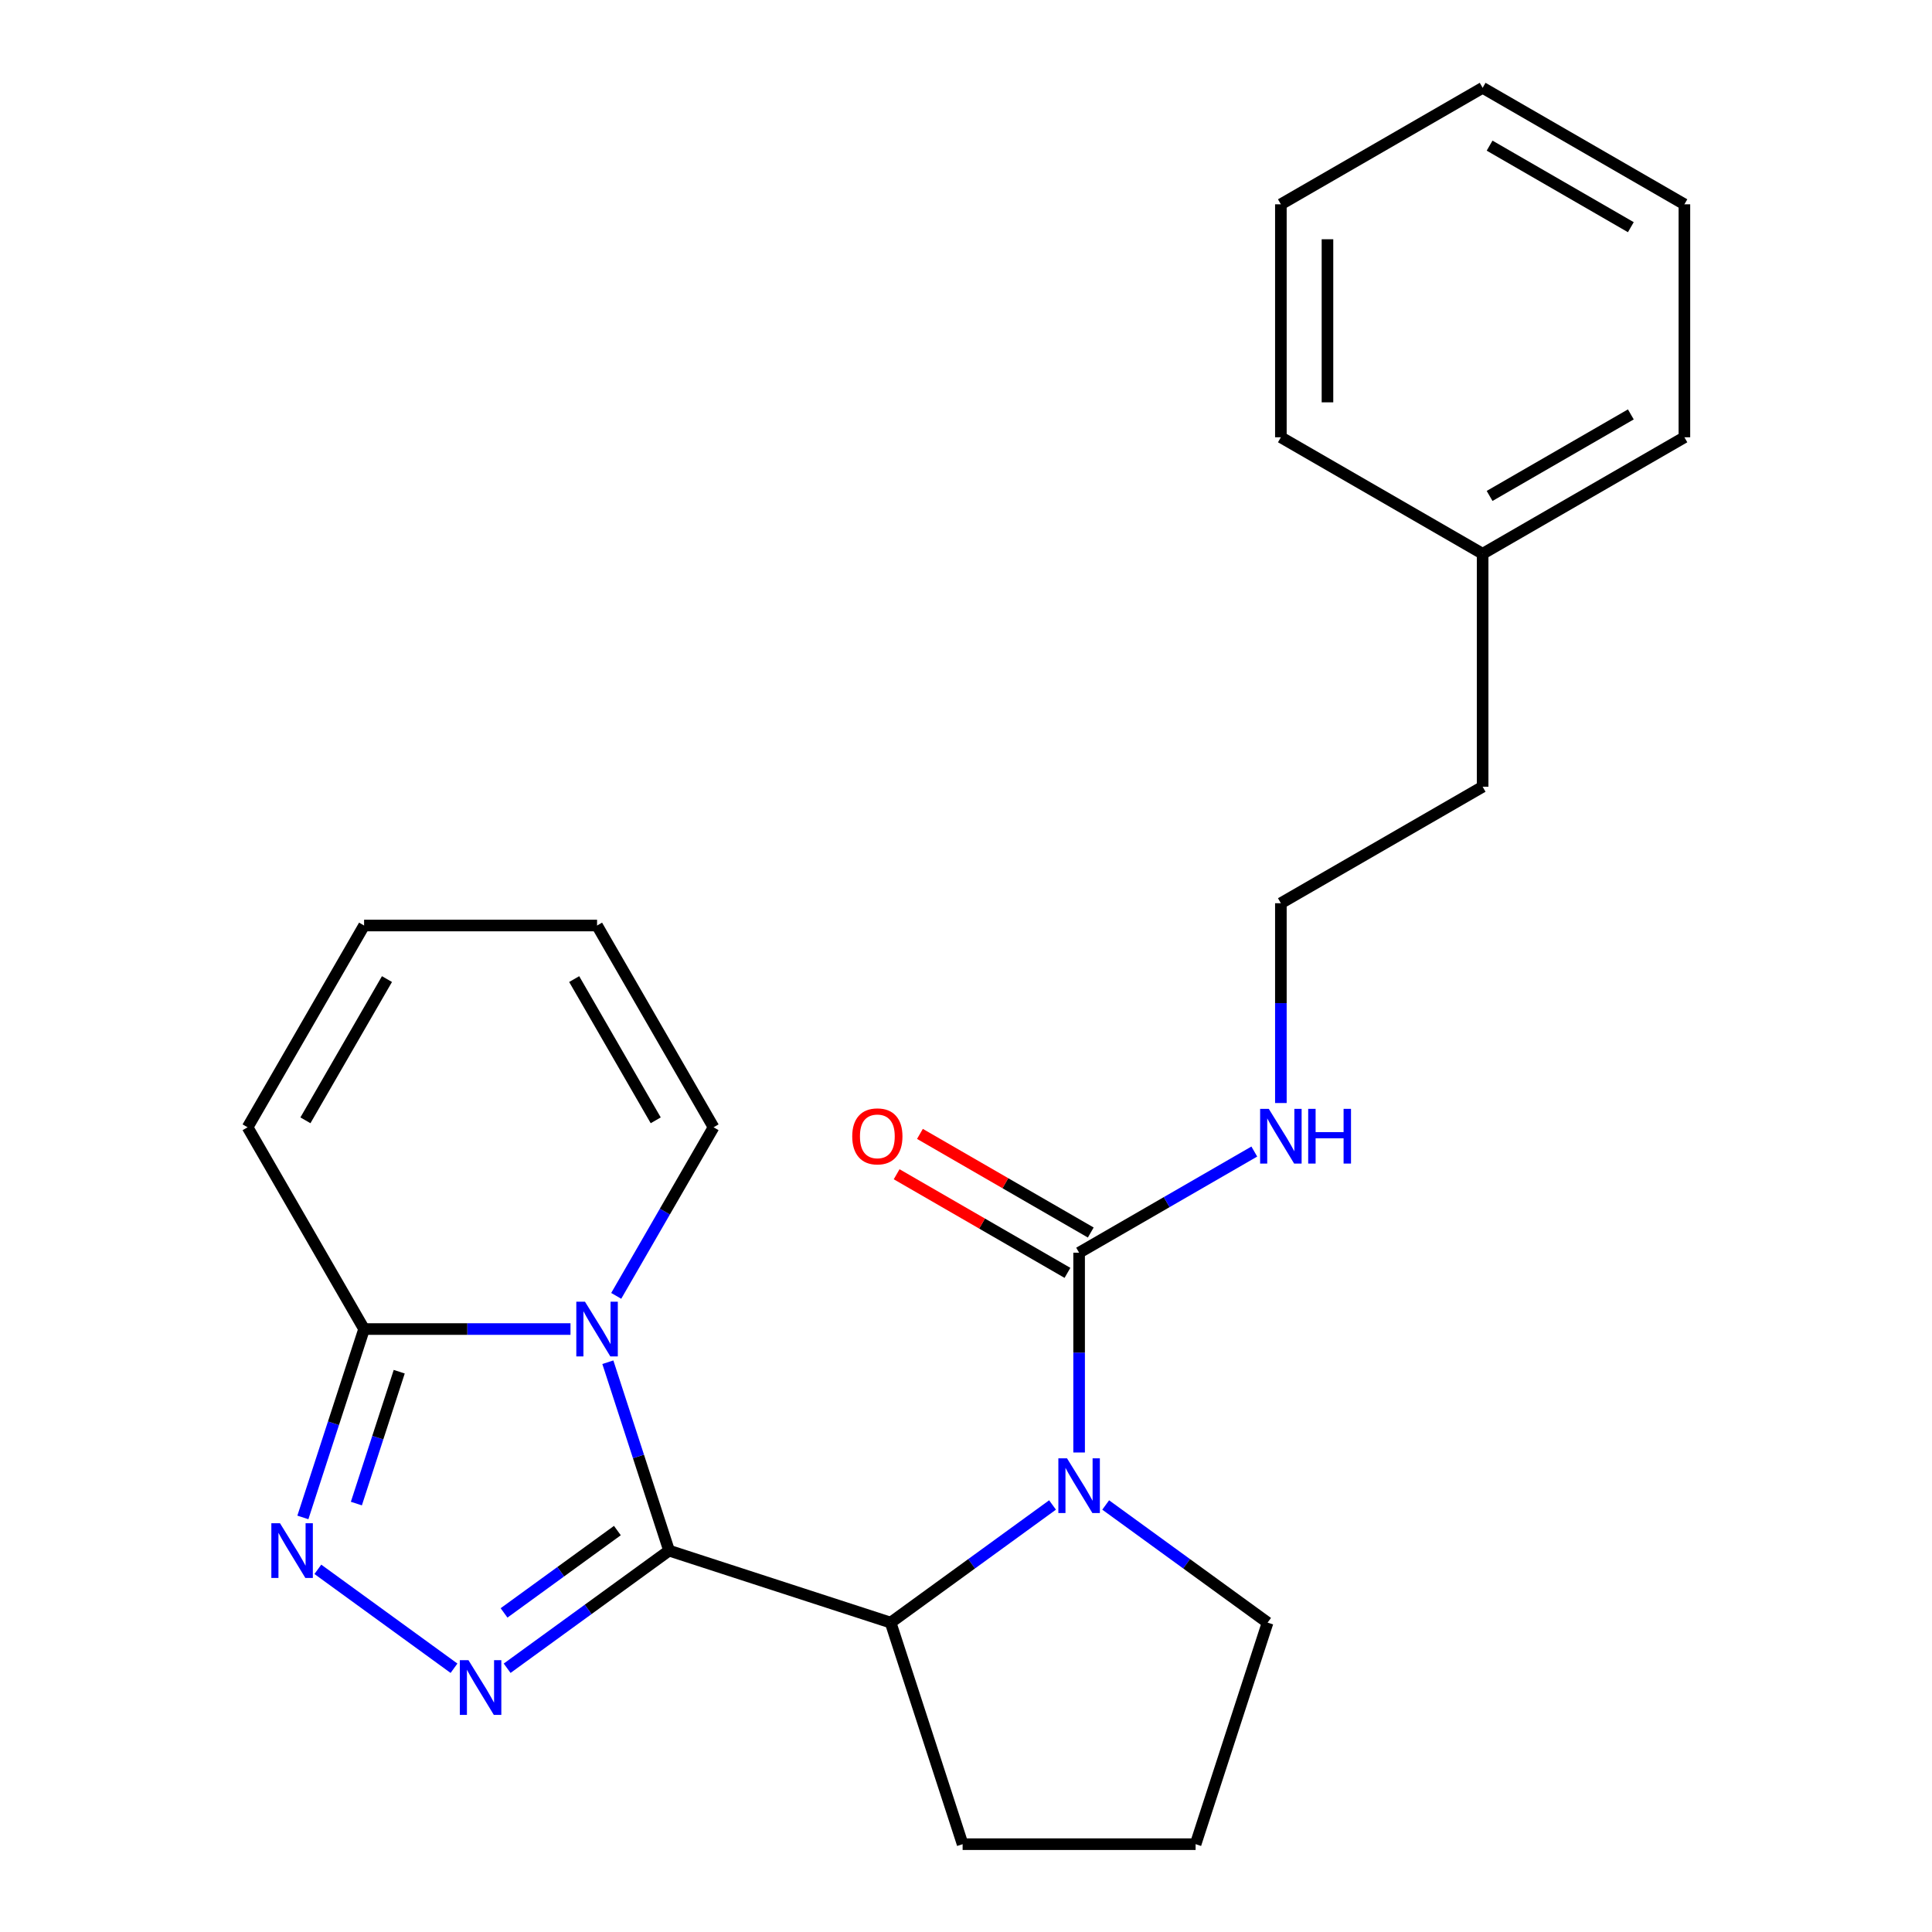 <?xml version='1.0' encoding='iso-8859-1'?>
<svg version='1.1' baseProfile='full'
              xmlns='http://www.w3.org/2000/svg'
                      xmlns:rdkit='http://www.rdkit.org/xml'
                      xmlns:xlink='http://www.w3.org/1999/xlink'
                  xml:space='preserve'
width='1000px' height='1000px' viewBox='0 0 1000 1000'>
<!-- END OF HEADER -->
<rect style='opacity:1.0;fill:#FFFFFF;stroke:none' width='1000' height='1000' x='0' y='0'> </rect>
<path class='bond-0' d='M 346.303,802.596 L 330.461,753.841' style='fill:none;fill-rule:evenodd;stroke:#000000;stroke-width:6px;stroke-linecap:butt;stroke-linejoin:miter;stroke-opacity:1' />
<path class='bond-0' d='M 330.461,753.841 L 314.62,705.085' style='fill:none;fill-rule:evenodd;stroke:#0000FF;stroke-width:6px;stroke-linecap:butt;stroke-linejoin:miter;stroke-opacity:1' />
<path class='bond-1' d='M 346.303,802.596 L 304.402,833.039' style='fill:none;fill-rule:evenodd;stroke:#000000;stroke-width:6px;stroke-linecap:butt;stroke-linejoin:miter;stroke-opacity:1' />
<path class='bond-1' d='M 304.402,833.039 L 262.5,863.482' style='fill:none;fill-rule:evenodd;stroke:#0000FF;stroke-width:6px;stroke-linecap:butt;stroke-linejoin:miter;stroke-opacity:1' />
<path class='bond-1' d='M 319.557,792.218 L 290.226,813.528' style='fill:none;fill-rule:evenodd;stroke:#000000;stroke-width:6px;stroke-linecap:butt;stroke-linejoin:miter;stroke-opacity:1' />
<path class='bond-1' d='M 290.226,813.528 L 260.895,834.838' style='fill:none;fill-rule:evenodd;stroke:#0000FF;stroke-width:6px;stroke-linecap:butt;stroke-linejoin:miter;stroke-opacity:1' />
<path class='bond-4' d='M 346.303,802.596 L 460.989,839.86' style='fill:none;fill-rule:evenodd;stroke:#000000;stroke-width:6px;stroke-linecap:butt;stroke-linejoin:miter;stroke-opacity:1' />
<path class='bond-5' d='M 295.285,687.911 L 241.868,687.911' style='fill:none;fill-rule:evenodd;stroke:#0000FF;stroke-width:6px;stroke-linecap:butt;stroke-linejoin:miter;stroke-opacity:1' />
<path class='bond-5' d='M 241.868,687.911 L 188.452,687.911' style='fill:none;fill-rule:evenodd;stroke:#000000;stroke-width:6px;stroke-linecap:butt;stroke-linejoin:miter;stroke-opacity:1' />
<path class='bond-7' d='M 318.955,670.736 L 344.144,627.107' style='fill:none;fill-rule:evenodd;stroke:#0000FF;stroke-width:6px;stroke-linecap:butt;stroke-linejoin:miter;stroke-opacity:1' />
<path class='bond-7' d='M 344.144,627.107 L 369.333,583.479' style='fill:none;fill-rule:evenodd;stroke:#000000;stroke-width:6px;stroke-linecap:butt;stroke-linejoin:miter;stroke-opacity:1' />
<path class='bond-3' d='M 234.991,863.482 L 164.518,812.281' style='fill:none;fill-rule:evenodd;stroke:#0000FF;stroke-width:6px;stroke-linecap:butt;stroke-linejoin:miter;stroke-opacity:1' />
<path class='bond-2' d='M 544.791,778.974 L 502.89,809.417' style='fill:none;fill-rule:evenodd;stroke:#0000FF;stroke-width:6px;stroke-linecap:butt;stroke-linejoin:miter;stroke-opacity:1' />
<path class='bond-2' d='M 502.89,809.417 L 460.989,839.86' style='fill:none;fill-rule:evenodd;stroke:#000000;stroke-width:6px;stroke-linecap:butt;stroke-linejoin:miter;stroke-opacity:1' />
<path class='bond-6' d='M 558.546,751.806 L 558.546,700.099' style='fill:none;fill-rule:evenodd;stroke:#0000FF;stroke-width:6px;stroke-linecap:butt;stroke-linejoin:miter;stroke-opacity:1' />
<path class='bond-6' d='M 558.546,700.099 L 558.546,648.393' style='fill:none;fill-rule:evenodd;stroke:#000000;stroke-width:6px;stroke-linecap:butt;stroke-linejoin:miter;stroke-opacity:1' />
<path class='bond-13' d='M 572.301,778.974 L 614.202,809.417' style='fill:none;fill-rule:evenodd;stroke:#0000FF;stroke-width:6px;stroke-linecap:butt;stroke-linejoin:miter;stroke-opacity:1' />
<path class='bond-13' d='M 614.202,809.417 L 656.104,839.86' style='fill:none;fill-rule:evenodd;stroke:#000000;stroke-width:6px;stroke-linecap:butt;stroke-linejoin:miter;stroke-opacity:1' />
<path class='bond-24' d='M 156.769,785.422 L 172.61,736.666' style='fill:none;fill-rule:evenodd;stroke:#0000FF;stroke-width:6px;stroke-linecap:butt;stroke-linejoin:miter;stroke-opacity:1' />
<path class='bond-24' d='M 172.61,736.666 L 188.452,687.911' style='fill:none;fill-rule:evenodd;stroke:#000000;stroke-width:6px;stroke-linecap:butt;stroke-linejoin:miter;stroke-opacity:1' />
<path class='bond-24' d='M 184.458,778.248 L 195.547,744.119' style='fill:none;fill-rule:evenodd;stroke:#0000FF;stroke-width:6px;stroke-linecap:butt;stroke-linejoin:miter;stroke-opacity:1' />
<path class='bond-24' d='M 195.547,744.119 L 206.637,709.99' style='fill:none;fill-rule:evenodd;stroke:#000000;stroke-width:6px;stroke-linecap:butt;stroke-linejoin:miter;stroke-opacity:1' />
<path class='bond-14' d='M 460.989,839.86 L 498.252,954.545' style='fill:none;fill-rule:evenodd;stroke:#000000;stroke-width:6px;stroke-linecap:butt;stroke-linejoin:miter;stroke-opacity:1' />
<path class='bond-8' d='M 188.452,687.911 L 128.158,583.479' style='fill:none;fill-rule:evenodd;stroke:#000000;stroke-width:6px;stroke-linecap:butt;stroke-linejoin:miter;stroke-opacity:1' />
<path class='bond-9' d='M 564.576,637.949 L 520.367,612.426' style='fill:none;fill-rule:evenodd;stroke:#000000;stroke-width:6px;stroke-linecap:butt;stroke-linejoin:miter;stroke-opacity:1' />
<path class='bond-9' d='M 520.367,612.426 L 476.158,586.902' style='fill:none;fill-rule:evenodd;stroke:#FF0000;stroke-width:6px;stroke-linecap:butt;stroke-linejoin:miter;stroke-opacity:1' />
<path class='bond-9' d='M 552.517,658.836 L 508.308,633.312' style='fill:none;fill-rule:evenodd;stroke:#000000;stroke-width:6px;stroke-linecap:butt;stroke-linejoin:miter;stroke-opacity:1' />
<path class='bond-9' d='M 508.308,633.312 L 464.1,607.788' style='fill:none;fill-rule:evenodd;stroke:#FF0000;stroke-width:6px;stroke-linecap:butt;stroke-linejoin:miter;stroke-opacity:1' />
<path class='bond-10' d='M 558.546,648.393 L 603.885,622.216' style='fill:none;fill-rule:evenodd;stroke:#000000;stroke-width:6px;stroke-linecap:butt;stroke-linejoin:miter;stroke-opacity:1' />
<path class='bond-10' d='M 603.885,622.216 L 649.223,596.04' style='fill:none;fill-rule:evenodd;stroke:#0000FF;stroke-width:6px;stroke-linecap:butt;stroke-linejoin:miter;stroke-opacity:1' />
<path class='bond-11' d='M 369.333,583.479 L 309.039,479.047' style='fill:none;fill-rule:evenodd;stroke:#000000;stroke-width:6px;stroke-linecap:butt;stroke-linejoin:miter;stroke-opacity:1' />
<path class='bond-11' d='M 339.403,579.873 L 297.197,506.77' style='fill:none;fill-rule:evenodd;stroke:#000000;stroke-width:6px;stroke-linecap:butt;stroke-linejoin:miter;stroke-opacity:1' />
<path class='bond-26' d='M 128.158,583.479 L 188.452,479.047' style='fill:none;fill-rule:evenodd;stroke:#000000;stroke-width:6px;stroke-linecap:butt;stroke-linejoin:miter;stroke-opacity:1' />
<path class='bond-26' d='M 158.089,579.873 L 200.294,506.77' style='fill:none;fill-rule:evenodd;stroke:#000000;stroke-width:6px;stroke-linecap:butt;stroke-linejoin:miter;stroke-opacity:1' />
<path class='bond-15' d='M 662.978,570.924 L 662.978,519.218' style='fill:none;fill-rule:evenodd;stroke:#0000FF;stroke-width:6px;stroke-linecap:butt;stroke-linejoin:miter;stroke-opacity:1' />
<path class='bond-15' d='M 662.978,519.218 L 662.978,467.511' style='fill:none;fill-rule:evenodd;stroke:#000000;stroke-width:6px;stroke-linecap:butt;stroke-linejoin:miter;stroke-opacity:1' />
<path class='bond-12' d='M 309.039,479.047 L 188.452,479.047' style='fill:none;fill-rule:evenodd;stroke:#000000;stroke-width:6px;stroke-linecap:butt;stroke-linejoin:miter;stroke-opacity:1' />
<path class='bond-25' d='M 656.104,839.86 L 618.84,954.545' style='fill:none;fill-rule:evenodd;stroke:#000000;stroke-width:6px;stroke-linecap:butt;stroke-linejoin:miter;stroke-opacity:1' />
<path class='bond-17' d='M 498.252,954.545 L 618.84,954.545' style='fill:none;fill-rule:evenodd;stroke:#000000;stroke-width:6px;stroke-linecap:butt;stroke-linejoin:miter;stroke-opacity:1' />
<path class='bond-18' d='M 662.978,467.511 L 767.41,407.217' style='fill:none;fill-rule:evenodd;stroke:#000000;stroke-width:6px;stroke-linecap:butt;stroke-linejoin:miter;stroke-opacity:1' />
<path class='bond-16' d='M 767.41,286.63 L 767.41,407.217' style='fill:none;fill-rule:evenodd;stroke:#000000;stroke-width:6px;stroke-linecap:butt;stroke-linejoin:miter;stroke-opacity:1' />
<path class='bond-19' d='M 767.41,286.63 L 871.842,226.336' style='fill:none;fill-rule:evenodd;stroke:#000000;stroke-width:6px;stroke-linecap:butt;stroke-linejoin:miter;stroke-opacity:1' />
<path class='bond-19' d='M 771.016,256.699 L 844.118,214.494' style='fill:none;fill-rule:evenodd;stroke:#000000;stroke-width:6px;stroke-linecap:butt;stroke-linejoin:miter;stroke-opacity:1' />
<path class='bond-20' d='M 767.41,286.63 L 662.978,226.336' style='fill:none;fill-rule:evenodd;stroke:#000000;stroke-width:6px;stroke-linecap:butt;stroke-linejoin:miter;stroke-opacity:1' />
<path class='bond-21' d='M 871.842,226.336 L 871.842,105.748' style='fill:none;fill-rule:evenodd;stroke:#000000;stroke-width:6px;stroke-linecap:butt;stroke-linejoin:miter;stroke-opacity:1' />
<path class='bond-22' d='M 662.978,226.336 L 662.978,105.748' style='fill:none;fill-rule:evenodd;stroke:#000000;stroke-width:6px;stroke-linecap:butt;stroke-linejoin:miter;stroke-opacity:1' />
<path class='bond-22' d='M 687.096,208.248 L 687.096,123.836' style='fill:none;fill-rule:evenodd;stroke:#000000;stroke-width:6px;stroke-linecap:butt;stroke-linejoin:miter;stroke-opacity:1' />
<path class='bond-27' d='M 871.842,105.748 L 767.41,45.455' style='fill:none;fill-rule:evenodd;stroke:#000000;stroke-width:6px;stroke-linecap:butt;stroke-linejoin:miter;stroke-opacity:1' />
<path class='bond-27' d='M 844.118,117.591 L 771.016,75.385' style='fill:none;fill-rule:evenodd;stroke:#000000;stroke-width:6px;stroke-linecap:butt;stroke-linejoin:miter;stroke-opacity:1' />
<path class='bond-23' d='M 662.978,105.748 L 767.41,45.455' style='fill:none;fill-rule:evenodd;stroke:#000000;stroke-width:6px;stroke-linecap:butt;stroke-linejoin:miter;stroke-opacity:1' />
<path  class='atom-1' d='M 302.779 673.751
L 312.059 688.751
Q 312.979 690.231, 314.459 692.911
Q 315.939 695.591, 316.019 695.751
L 316.019 673.751
L 319.779 673.751
L 319.779 702.071
L 315.899 702.071
L 305.939 685.671
Q 304.779 683.751, 303.539 681.551
Q 302.339 679.351, 301.979 678.671
L 301.979 702.071
L 298.299 702.071
L 298.299 673.751
L 302.779 673.751
' fill='#0000FF'/>
<path  class='atom-2' d='M 242.486 859.316
L 251.766 874.316
Q 252.686 875.796, 254.166 878.476
Q 255.646 881.156, 255.726 881.316
L 255.726 859.316
L 259.486 859.316
L 259.486 887.636
L 255.606 887.636
L 245.646 871.236
Q 244.486 869.316, 243.246 867.116
Q 242.046 864.916, 241.686 864.236
L 241.686 887.636
L 238.006 887.636
L 238.006 859.316
L 242.486 859.316
' fill='#0000FF'/>
<path  class='atom-3' d='M 552.286 754.82
L 561.566 769.82
Q 562.486 771.3, 563.966 773.98
Q 565.446 776.66, 565.526 776.82
L 565.526 754.82
L 569.286 754.82
L 569.286 783.14
L 565.406 783.14
L 555.446 766.74
Q 554.286 764.82, 553.046 762.62
Q 551.846 760.42, 551.486 759.74
L 551.486 783.14
L 547.806 783.14
L 547.806 754.82
L 552.286 754.82
' fill='#0000FF'/>
<path  class='atom-4' d='M 144.928 788.436
L 154.208 803.436
Q 155.128 804.916, 156.608 807.596
Q 158.088 810.276, 158.168 810.436
L 158.168 788.436
L 161.928 788.436
L 161.928 816.756
L 158.048 816.756
L 148.088 800.356
Q 146.928 798.436, 145.688 796.236
Q 144.488 794.036, 144.128 793.356
L 144.128 816.756
L 140.448 816.756
L 140.448 788.436
L 144.928 788.436
' fill='#0000FF'/>
<path  class='atom-10' d='M 441.114 588.179
Q 441.114 581.379, 444.474 577.579
Q 447.834 573.779, 454.114 573.779
Q 460.394 573.779, 463.754 577.579
Q 467.114 581.379, 467.114 588.179
Q 467.114 595.059, 463.714 598.979
Q 460.314 602.859, 454.114 602.859
Q 447.874 602.859, 444.474 598.979
Q 441.114 595.099, 441.114 588.179
M 454.114 599.659
Q 458.434 599.659, 460.754 596.779
Q 463.114 593.859, 463.114 588.179
Q 463.114 582.619, 460.754 579.819
Q 458.434 576.979, 454.114 576.979
Q 449.794 576.979, 447.434 579.779
Q 445.114 582.579, 445.114 588.179
Q 445.114 593.899, 447.434 596.779
Q 449.794 599.659, 454.114 599.659
' fill='#FF0000'/>
<path  class='atom-11' d='M 656.718 573.939
L 665.998 588.939
Q 666.918 590.419, 668.398 593.099
Q 669.878 595.779, 669.958 595.939
L 669.958 573.939
L 673.718 573.939
L 673.718 602.259
L 669.838 602.259
L 659.878 585.859
Q 658.718 583.939, 657.478 581.739
Q 656.278 579.539, 655.918 578.859
L 655.918 602.259
L 652.238 602.259
L 652.238 573.939
L 656.718 573.939
' fill='#0000FF'/>
<path  class='atom-11' d='M 677.118 573.939
L 680.958 573.939
L 680.958 585.979
L 695.438 585.979
L 695.438 573.939
L 699.278 573.939
L 699.278 602.259
L 695.438 602.259
L 695.438 589.179
L 680.958 589.179
L 680.958 602.259
L 677.118 602.259
L 677.118 573.939
' fill='#0000FF'/>
</svg>
